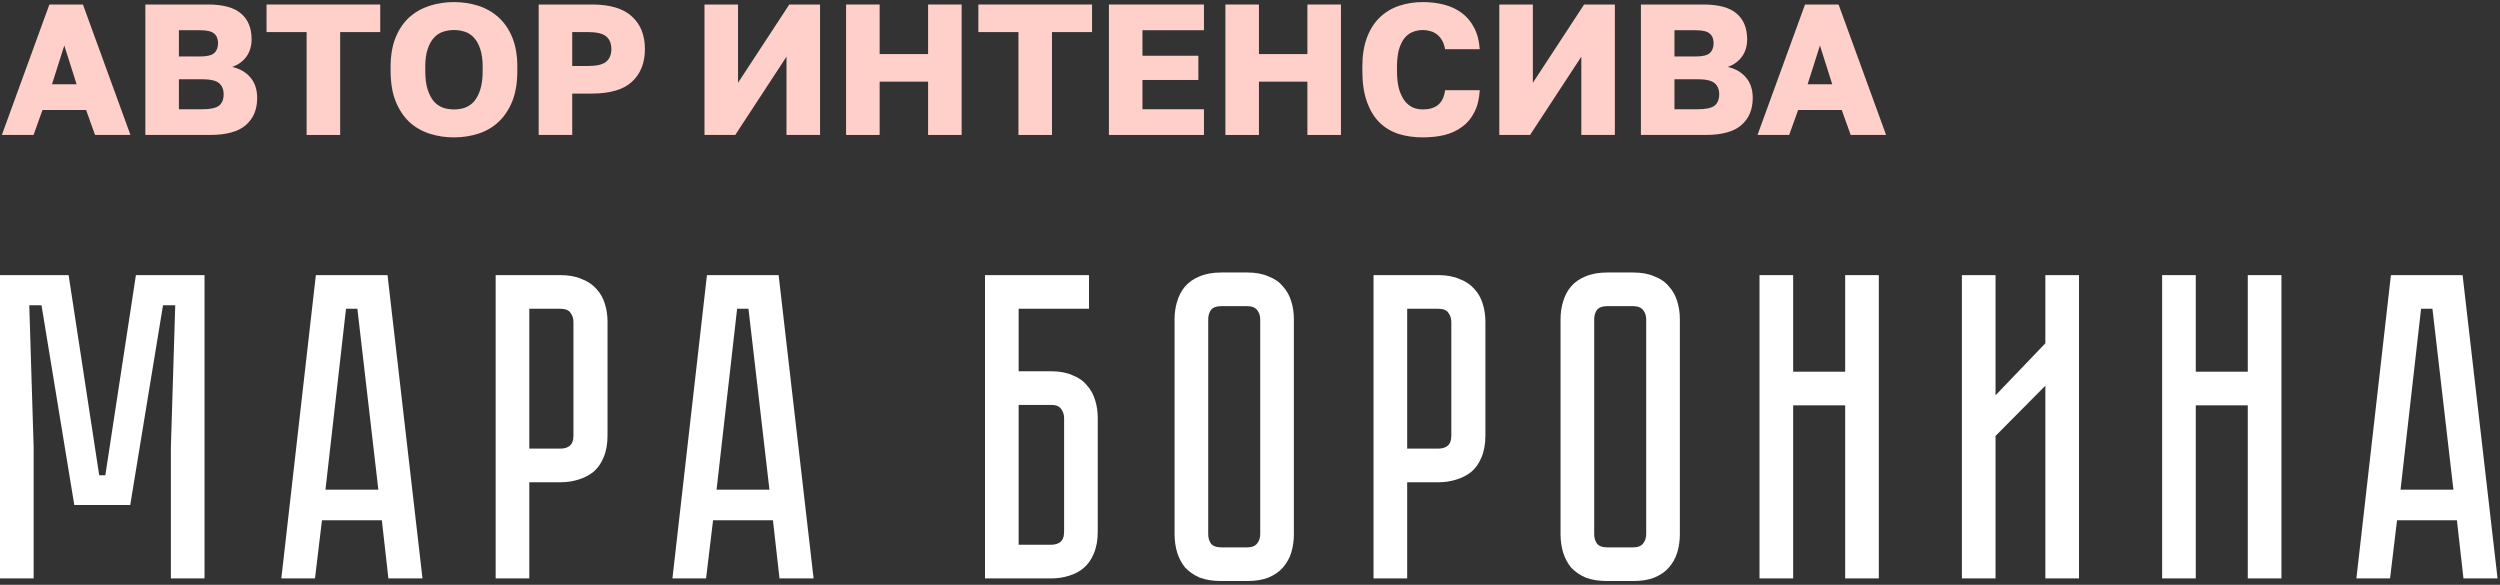 <?xml version="1.0" encoding="UTF-8"?> <svg xmlns="http://www.w3.org/2000/svg" width="389" height="91" viewBox="0 0 389 91" fill="none"><rect x="0" y="0" width="389" height="91" fill="#333333" stroke="none"/><path d="M31.824 42.808V90H26.588V69.6L27.268 47.5H25.364L20.264 78.576H11.56L6.46 47.5H4.556L5.236 69.6V90H0V42.808H10.676L15.436 73.952H16.388L21.148 42.808H31.824Z" fill="white"></path><path d="M59.415 80.956H50.099L49.011 90H43.775L49.147 42.808H60.299L65.739 90H60.435L59.415 80.956ZM58.871 76.196L55.607 48.044H53.839L50.643 76.196H58.871Z" fill="white"></path><path d="M94.532 67.764C94.532 69.079 94.328 70.212 93.92 71.164C93.558 72.071 93.036 72.819 92.356 73.408C91.676 73.952 90.883 74.36 89.976 74.632C89.115 74.904 88.186 75.04 87.188 75.04H82.36V90H77.124V42.808H87.188C88.503 42.808 89.614 43.012 90.52 43.42C91.472 43.783 92.243 44.304 92.832 44.984C93.422 45.619 93.852 46.39 94.124 47.296C94.396 48.158 94.532 49.087 94.532 50.084V67.764ZM89.228 50.084C89.228 49.54 89.07 49.064 88.752 48.656C88.48 48.248 87.959 48.044 87.188 48.044H82.36V69.804H87.188C87.778 69.804 88.254 69.668 88.616 69.396C89.024 69.079 89.228 68.535 89.228 67.764V50.084Z" fill="white"></path><path d="M120.27 80.956H110.954L109.866 90H104.63L110.002 42.808H121.154L126.594 90H121.29L120.27 80.956ZM119.726 76.196L116.462 48.044H114.694L111.498 76.196H119.726Z" fill="white"></path><path d="M163.534 57.768C164.848 57.768 165.959 57.972 166.866 58.38C167.818 58.743 168.566 59.264 169.11 59.944C169.699 60.579 170.13 61.35 170.402 62.256C170.674 63.118 170.81 64.047 170.81 65.044V82.724C170.81 84.039 170.606 85.172 170.198 86.124C169.835 87.031 169.314 87.779 168.634 88.368C167.999 88.912 167.228 89.32 166.322 89.592C165.46 89.864 164.531 90 163.534 90H153.266V42.808H169.45V48.044H158.502V57.768H163.534ZM165.574 65.044C165.574 64.5 165.415 64.024 165.098 63.616C164.826 63.208 164.304 63.004 163.534 63.004H158.502V84.764H163.534C164.123 84.764 164.599 84.628 164.962 84.356C165.37 84.039 165.574 83.495 165.574 82.724V65.044Z" fill="white"></path><path d="M194.051 42.4C195.366 42.4 196.477 42.604 197.383 43.012C198.335 43.375 199.083 43.896 199.627 44.576C200.217 45.211 200.647 45.982 200.919 46.888C201.191 47.75 201.327 48.679 201.327 49.676V83.132C201.327 84.13 201.191 85.082 200.919 85.988C200.647 86.85 200.217 87.62 199.627 88.3C199.083 88.935 198.335 89.456 197.383 89.864C196.477 90.227 195.366 90.408 194.051 90.408H190.039C188.725 90.408 187.591 90.227 186.639 89.864C185.733 89.456 184.985 88.935 184.395 88.3C183.851 87.62 183.443 86.85 183.171 85.988C182.899 85.082 182.763 84.13 182.763 83.132V49.676C182.763 48.679 182.899 47.75 183.171 46.888C183.443 45.982 183.851 45.211 184.395 44.576C184.985 43.896 185.733 43.375 186.639 43.012C187.591 42.604 188.725 42.4 190.039 42.4H194.051ZM194.051 85.172C194.777 85.172 195.298 84.968 195.615 84.56C195.933 84.152 196.091 83.676 196.091 83.132V49.676C196.091 49.132 195.933 48.656 195.615 48.248C195.298 47.84 194.777 47.636 194.051 47.636H190.039C189.269 47.636 188.725 47.84 188.407 48.248C188.135 48.656 187.999 49.132 187.999 49.676V83.132C187.999 83.676 188.135 84.152 188.407 84.56C188.725 84.968 189.269 85.172 190.039 85.172H194.051Z" fill="white"></path><path d="M231.13 67.764C231.13 69.079 230.926 70.212 230.518 71.164C230.155 72.071 229.634 72.819 228.954 73.408C228.274 73.952 227.481 74.36 226.574 74.632C225.713 74.904 224.783 75.04 223.786 75.04H218.958V90H213.722V42.808H223.786C225.101 42.808 226.211 43.012 227.118 43.42C228.07 43.783 228.841 44.304 229.43 44.984C230.019 45.619 230.45 46.39 230.722 47.296C230.994 48.158 231.13 49.087 231.13 50.084V67.764ZM225.826 50.084C225.826 49.54 225.667 49.064 225.35 48.656C225.078 48.248 224.557 48.044 223.786 48.044H218.958V69.804H223.786C224.375 69.804 224.851 69.668 225.214 69.396C225.622 69.079 225.826 68.535 225.826 67.764V50.084Z" fill="white"></path><path d="M254.109 42.4C255.424 42.4 256.534 42.604 257.441 43.012C258.393 43.375 259.141 43.896 259.685 44.576C260.274 45.211 260.705 45.982 260.977 46.888C261.249 47.75 261.385 48.679 261.385 49.676V83.132C261.385 84.13 261.249 85.082 260.977 85.988C260.705 86.85 260.274 87.62 259.685 88.3C259.141 88.935 258.393 89.456 257.441 89.864C256.534 90.227 255.424 90.408 254.109 90.408H250.097C248.782 90.408 247.649 90.227 246.697 89.864C245.79 89.456 245.042 88.935 244.453 88.3C243.909 87.62 243.501 86.85 243.229 85.988C242.957 85.082 242.821 84.13 242.821 83.132V49.676C242.821 48.679 242.957 47.75 243.229 46.888C243.501 45.982 243.909 45.211 244.453 44.576C245.042 43.896 245.79 43.375 246.697 43.012C247.649 42.604 248.782 42.4 250.097 42.4H254.109ZM254.109 85.172C254.834 85.172 255.356 84.968 255.673 84.56C255.99 84.152 256.149 83.676 256.149 83.132V49.676C256.149 49.132 255.99 48.656 255.673 48.248C255.356 47.84 254.834 47.636 254.109 47.636H250.097C249.326 47.636 248.782 47.84 248.465 48.248C248.193 48.656 248.057 49.132 248.057 49.676V83.132C248.057 83.676 248.193 84.152 248.465 84.56C248.782 84.968 249.326 85.172 250.097 85.172H254.109Z" fill="white"></path><path d="M287.108 42.808H292.344V90H287.108V63.072H279.016V90H273.78V42.808H279.016V57.836H287.108V42.808Z" fill="white"></path><path d="M318.258 90V60.012L310.506 67.832V90H305.27V42.808H310.506V61.508L318.258 53.416V42.808H323.494V90H318.258Z" fill="white"></path><path d="M349.755 42.808H354.991V90H349.755V63.072H341.663V90H336.427V42.808H341.663V57.836H349.755V42.808Z" fill="white"></path><path d="M382.295 80.956H372.979L371.891 90H366.655L372.027 42.808H383.179L388.619 90H383.315L382.295 80.956ZM381.751 76.196L378.487 48.044H376.719L373.523 76.196H381.751Z" fill="white"></path><path d="M13.397 17.114H6.611L5.219 21H0.289L7.684 0.7H12.904L20.299 21H14.789L13.397 17.114ZM8.09 13.112H11.918L10.004 7.08L8.09 13.112Z" fill="#FFCFCA"></path><path d="M22.618 0.7H32.333C34.711 0.7 36.441 1.174 37.524 2.121C38.607 3.049 39.148 4.383 39.148 6.123C39.148 7.167 38.877 8.066 38.336 8.82C37.795 9.555 37.06 10.087 36.132 10.415C37.331 10.686 38.278 11.237 38.974 12.068C39.67 12.88 40.018 13.944 40.018 15.258C40.018 17.037 39.428 18.439 38.249 19.463C37.089 20.488 35.214 21 32.623 21H22.618V0.7ZM31.463 16.998C32.72 16.998 33.59 16.815 34.073 16.447C34.556 16.061 34.798 15.471 34.798 14.678C34.798 13.886 34.547 13.296 34.044 12.909C33.561 12.523 32.681 12.329 31.405 12.329H27.838V16.998H31.463ZM31.057 8.791C32.178 8.791 32.932 8.617 33.319 8.269C33.725 7.902 33.928 7.39 33.928 6.732C33.928 6.056 33.725 5.553 33.319 5.224C32.932 4.876 32.188 4.702 31.086 4.702H27.838V8.791H31.057Z" fill="#FFCFCA"></path><path d="M47.709 4.992H41.474V0.7H59.164V4.992H52.929V21H47.709V4.992Z" fill="#FFCFCA"></path><path d="M70.637 21.377C69.303 21.377 68.036 21.184 66.838 20.797C65.639 20.411 64.585 19.802 63.677 18.97C62.787 18.12 62.082 17.047 61.56 15.751C61.038 14.437 60.777 12.851 60.777 10.995V10.415C60.777 8.637 61.038 7.109 61.56 5.833C62.082 4.557 62.787 3.513 63.677 2.701C64.585 1.889 65.639 1.29 66.838 0.903C68.036 0.517 69.303 0.323 70.637 0.323C71.971 0.323 73.237 0.517 74.436 0.903C75.634 1.29 76.678 1.889 77.568 2.701C78.476 3.513 79.192 4.557 79.714 5.833C80.236 7.109 80.497 8.637 80.497 10.415V10.995C80.497 12.851 80.236 14.437 79.714 15.751C79.192 17.047 78.476 18.12 77.568 18.97C76.678 19.802 75.634 20.411 74.436 20.797C73.237 21.184 71.971 21.377 70.637 21.377ZM70.637 17.027C71.217 17.027 71.777 16.94 72.319 16.766C72.86 16.573 73.334 16.254 73.74 15.809C74.146 15.345 74.474 14.727 74.726 13.953C74.977 13.18 75.103 12.194 75.103 10.995V10.415C75.103 9.294 74.977 8.366 74.726 7.631C74.474 6.877 74.146 6.288 73.74 5.862C73.334 5.418 72.86 5.108 72.319 4.934C71.777 4.76 71.217 4.673 70.637 4.673C70.057 4.673 69.496 4.76 68.955 4.934C68.413 5.108 67.94 5.418 67.534 5.862C67.128 6.288 66.799 6.877 66.548 7.631C66.296 8.366 66.171 9.294 66.171 10.415V10.995C66.171 12.194 66.296 13.18 66.548 13.953C66.799 14.727 67.128 15.345 67.534 15.809C67.94 16.254 68.413 16.573 68.955 16.766C69.496 16.94 70.057 17.027 70.637 17.027Z" fill="#FFCFCA"></path><path d="M83.818 0.7H92.083C94.906 0.7 96.984 1.319 98.318 2.556C99.671 3.774 100.348 5.466 100.348 7.631C100.348 9.797 99.671 11.498 98.318 12.735C96.984 13.953 94.906 14.562 92.083 14.562H89.038V21H83.818V0.7ZM91.503 10.27C92.837 10.27 93.775 10.048 94.316 9.603C94.858 9.159 95.128 8.501 95.128 7.631C95.128 6.761 94.858 6.104 94.316 5.659C93.775 5.215 92.837 4.992 91.503 4.992H89.038V10.27H91.503Z" fill="#FFCFCA"></path><path d="M109.618 0.7H114.838V12.88L122.813 0.7H127.598V21H122.378V8.82L114.403 21H109.618V0.7Z" fill="#FFCFCA"></path><path d="M131.651 0.7H136.871V8.414H144.411V0.7H149.631V21H144.411V12.706H136.871V21H131.651V0.7Z" fill="#FFCFCA"></path><path d="M158.469 4.992H152.234V0.7H169.924V4.992H163.689V21H158.469V4.992Z" fill="#FFCFCA"></path><path d="M172.546 0.7H187.336V4.702H177.766V8.675H186.466V12.445H177.766V16.998H187.336V21H172.546V0.7Z" fill="#FFCFCA"></path><path d="M190.671 0.7H195.891V8.414H203.431V0.7H208.651V21H203.431V12.706H195.891V21H190.671V0.7Z" fill="#FFCFCA"></path><path d="M221.404 21.377C220.012 21.377 218.736 21.194 217.576 20.826C216.416 20.44 215.42 19.831 214.589 18.999C213.777 18.168 213.139 17.095 212.675 15.78C212.211 14.466 211.979 12.861 211.979 10.966V10.415C211.979 8.637 212.221 7.109 212.704 5.833C213.187 4.557 213.854 3.513 214.705 2.701C215.556 1.889 216.551 1.29 217.692 0.903C218.852 0.517 220.089 0.323 221.404 0.323C222.583 0.323 223.685 0.459 224.71 0.729C225.754 1 226.663 1.425 227.436 2.005C228.229 2.585 228.867 3.339 229.35 4.267C229.853 5.195 230.152 6.326 230.249 7.66H224.855C224.758 7.119 224.604 6.665 224.391 6.297C224.178 5.911 223.917 5.601 223.608 5.369C223.299 5.118 222.951 4.944 222.564 4.847C222.197 4.731 221.81 4.673 221.404 4.673C220.824 4.673 220.283 4.78 219.78 4.992C219.297 5.186 218.871 5.514 218.504 5.978C218.156 6.423 217.876 7.013 217.663 7.747C217.47 8.482 217.373 9.371 217.373 10.415V11.024C217.373 12.146 217.479 13.093 217.692 13.866C217.924 14.62 218.224 15.239 218.591 15.722C218.958 16.186 219.384 16.525 219.867 16.737C220.35 16.931 220.863 17.027 221.404 17.027C222.39 17.027 223.173 16.795 223.753 16.331C224.352 15.848 224.72 15.084 224.855 14.04H230.249C230.172 15.394 229.891 16.534 229.408 17.462C228.944 18.39 228.316 19.144 227.523 19.724C226.75 20.304 225.841 20.73 224.797 21C223.753 21.252 222.622 21.377 221.404 21.377Z" fill="#FFCFCA"></path><path d="M233.293 0.7H238.513V12.88L246.488 0.7H251.273V21H246.053V8.82L238.078 21H233.293V0.7Z" fill="#FFCFCA"></path><path d="M255.326 0.7H265.041C267.419 0.7 269.149 1.174 270.232 2.121C271.315 3.049 271.856 4.383 271.856 6.123C271.856 7.167 271.585 8.066 271.044 8.82C270.503 9.555 269.768 10.087 268.84 10.415C270.039 10.686 270.986 11.237 271.682 12.068C272.378 12.88 272.726 13.944 272.726 15.258C272.726 17.037 272.136 18.439 270.957 19.463C269.797 20.488 267.922 21 265.331 21H255.326V0.7ZM264.171 16.998C265.428 16.998 266.298 16.815 266.781 16.447C267.264 16.061 267.506 15.471 267.506 14.678C267.506 13.886 267.255 13.296 266.752 12.909C266.269 12.523 265.389 12.329 264.113 12.329H260.546V16.998H264.171ZM263.765 8.791C264.886 8.791 265.64 8.617 266.027 8.269C266.433 7.902 266.636 7.39 266.636 6.732C266.636 6.056 266.433 5.553 266.027 5.224C265.64 4.876 264.896 4.702 263.794 4.702H260.546V8.791H263.765Z" fill="#FFCFCA"></path><path d="M286.575 17.114H279.789L278.397 21H273.467L280.862 0.7H286.082L293.477 21H287.967L286.575 17.114ZM281.268 13.112H285.096L283.182 7.08L281.268 13.112Z" fill="#FFCFCA"></path></svg> 